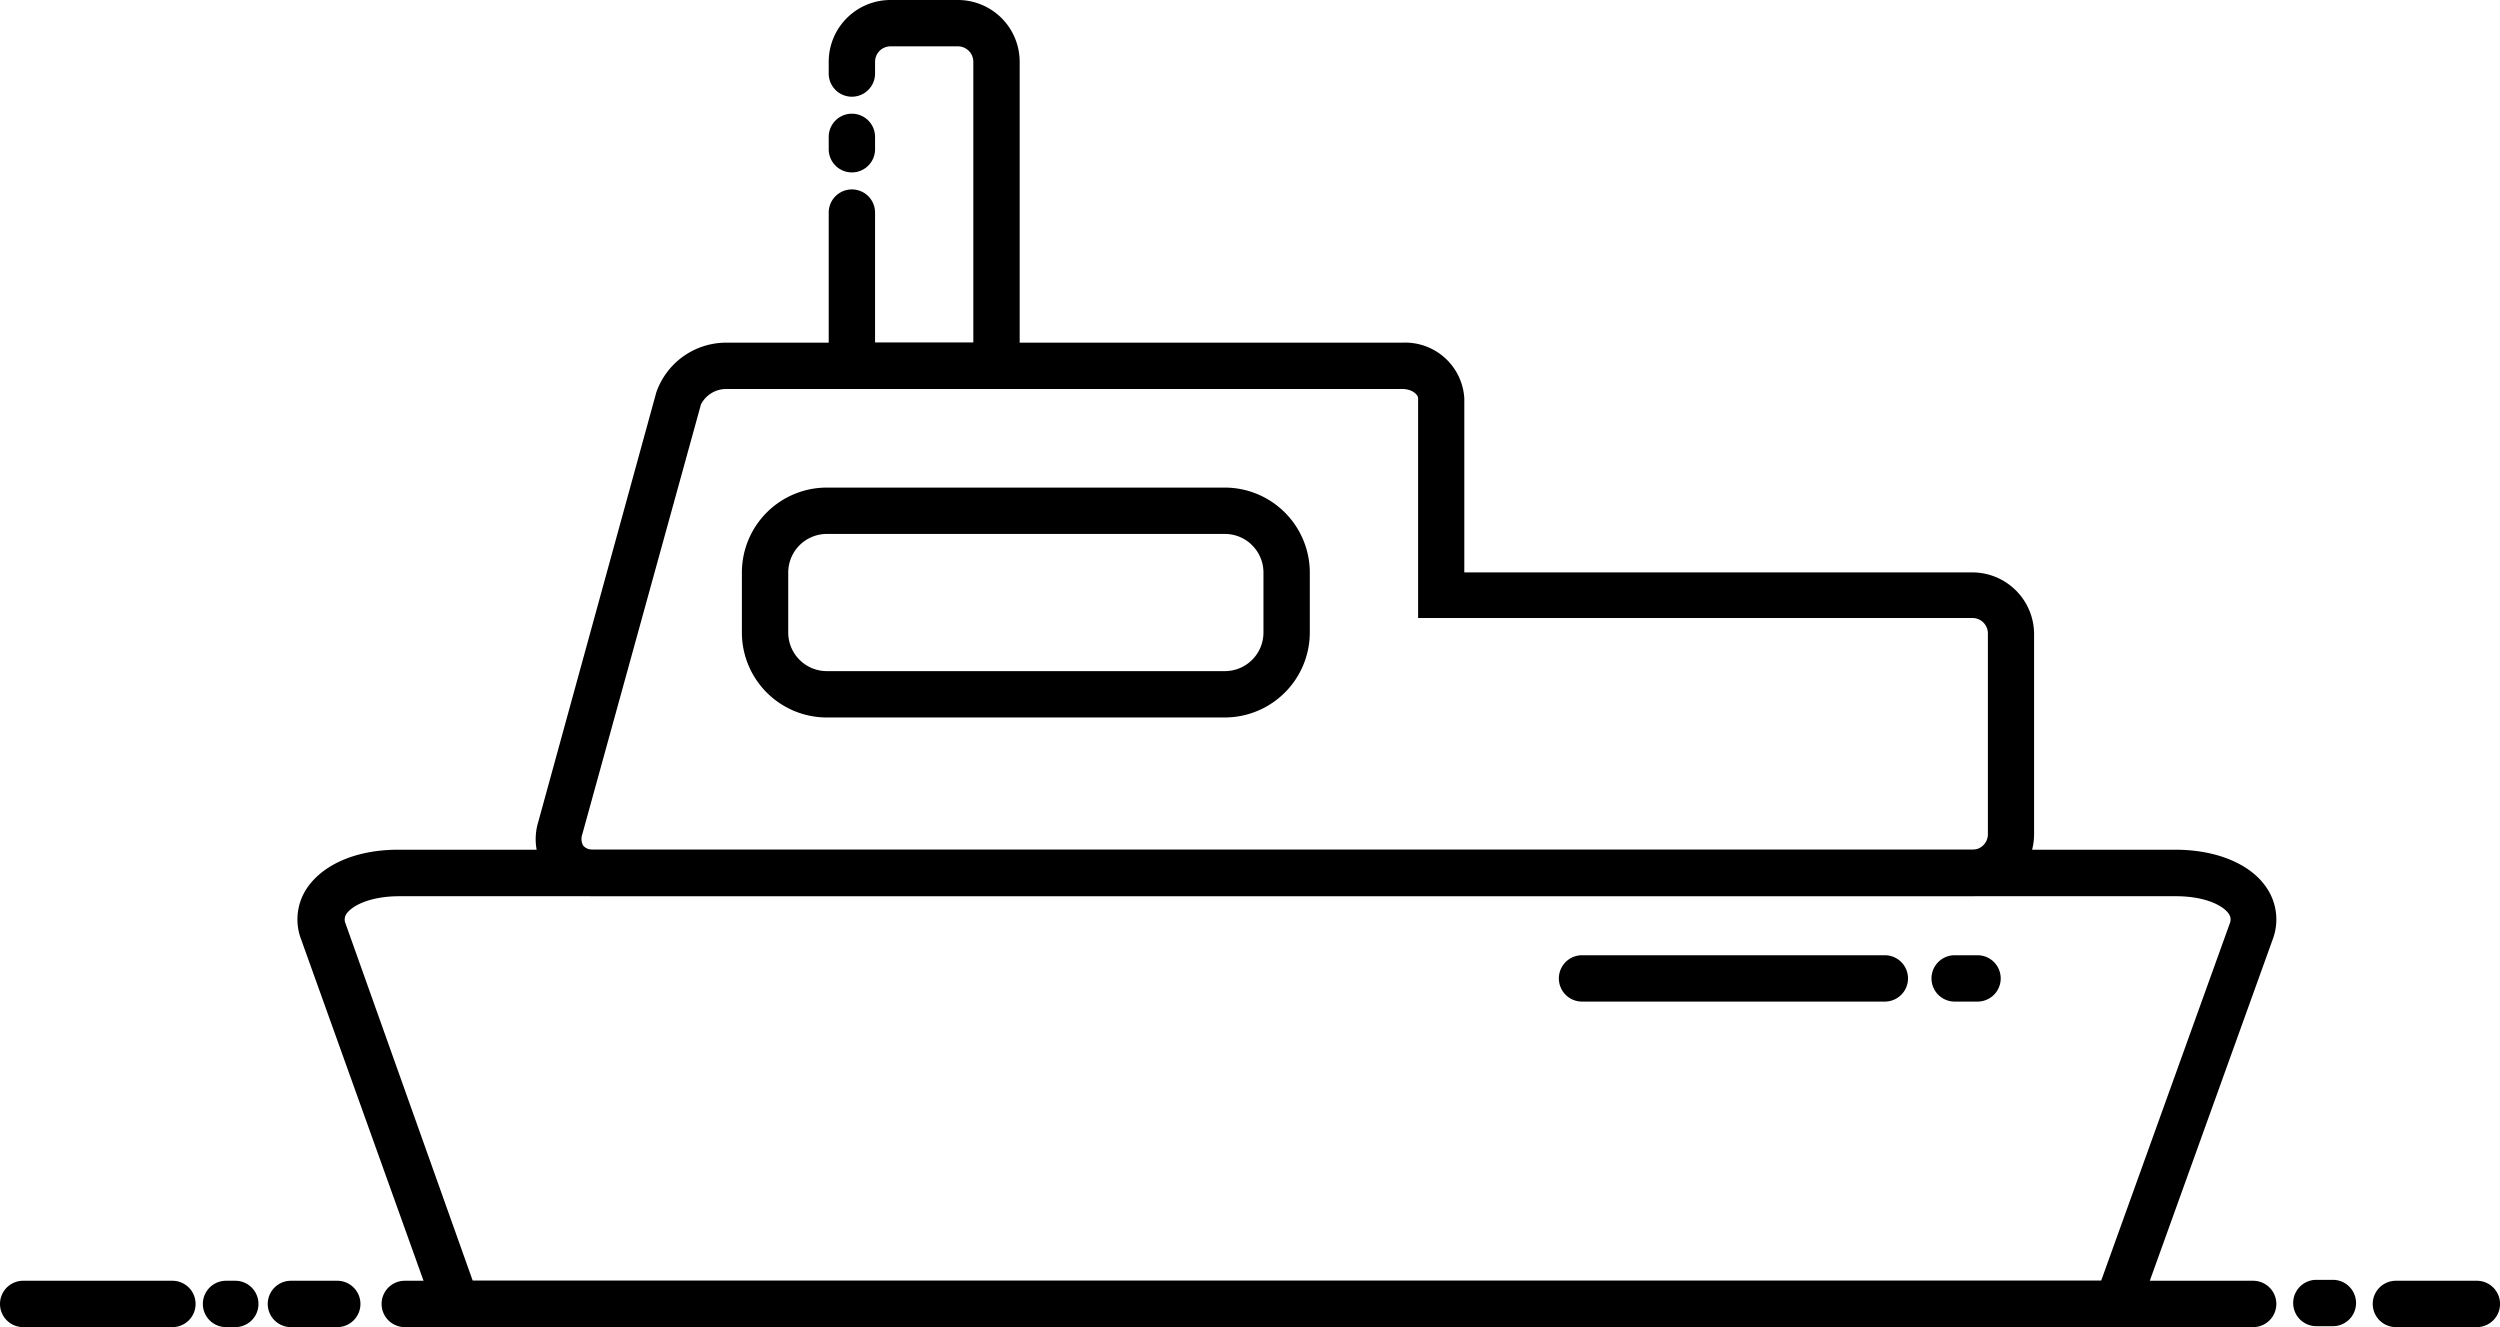 <?xml version="1.0" standalone="no"?><!DOCTYPE svg PUBLIC "-//W3C//DTD SVG 1.1//EN" "http://www.w3.org/Graphics/SVG/1.1/DTD/svg11.dtd"><svg t="1729128700718" class="icon" viewBox="0 0 1929 1024" version="1.1" xmlns="http://www.w3.org/2000/svg" p-id="15644" xmlns:xlink="http://www.w3.org/1999/xlink" width="482.25" height="256"><path d="M1521.933 691.409H457.879a44.703 44.703 0 0 1-35.763-17.047 45.538 45.538 0 0 1-6.795-40.173l91.075-331.399A57.101 57.101 0 0 1 560.279 264.404h521.894a45.657 45.657 0 0 1 47.683 43.034v134.229h391.957a47.683 47.683 0 0 1 47.683 47.683V643.725a47.683 47.683 0 0 1-47.564 47.683zM560.279 300.167a21.815 21.815 0 0 0-19.431 11.921L449.296 643.725a10.49 10.49 0 0 0 0.834 8.941 10.014 10.014 0 0 0 7.749 2.98h1064.054a11.921 11.921 0 0 0 11.921-11.921V488.754a11.921 11.921 0 0 0-11.921-11.921H1094.214V307.438c0-3.338-5.245-7.272-11.921-7.272zM657.315 133.037a17.881 17.881 0 0 1-17.881-17.881v-9.537a17.881 17.881 0 1 1 35.763 0v9.537a17.881 17.881 0 0 1-17.881 17.881z" p-id="15645" fill="#000000"></path><path d="M786.775 300.167H639.434V164.031a17.881 17.881 0 0 1 35.763 0v100.373H751.013V47.683a11.921 11.921 0 0 0-11.921-11.921h-51.975a11.921 11.921 0 0 0-11.921 11.921v9.06a17.881 17.881 0 0 1-35.763 0V47.683a47.683 47.683 0 0 1 47.683-47.683H739.092a47.683 47.683 0 0 1 47.683 47.683zM945.084 553.604H638.003a65.565 65.565 0 0 1-65.565-65.565v-46.253a65.565 65.565 0 0 1 65.565-65.565h307.081a65.684 65.684 0 0 1 65.565 65.565v46.253a65.684 65.684 0 0 1-65.565 65.565zM638.003 411.984a29.802 29.802 0 0 0-29.802 29.802v46.253a29.802 29.802 0 0 0 29.802 29.802h307.081a29.802 29.802 0 0 0 29.802-29.802v-46.253a29.802 29.802 0 0 0-29.802-29.802zM1911.149 1024h-62.465a17.881 17.881 0 0 1 0-35.763h62.465a17.881 17.881 0 0 1 0 35.763zM1800.047 1023.285h-12.755a17.881 17.881 0 0 1 0-35.763H1800.047a17.881 17.881 0 0 1 0 35.763zM1645.91 1024H339.625l-107.288-299.213a43.153 43.153 0 0 1 5.245-40.531C250.338 666.375 275.848 655.646 307.081 655.646h1371.492c31.113 0 57.22 10.61 69.737 28.491a43.511 43.511 0 0 1 5.364 40.531z m-1281.132-35.763H1621.234l99.181-275.491a7.749 7.749 0 0 0-0.834-7.868c-4.768-6.676-19.073-13.351-40.531-13.351h-1370.896c-21.577 0-35.763 6.676-40.65 13.351a7.749 7.749 0 0 0-0.834 7.868z m1371.969-269.411zM260.232 1024h-35.763a17.881 17.881 0 0 1 0-35.763h35.763a17.881 17.881 0 0 1 0 35.763zM181.554 1024h-7.153a17.881 17.881 0 1 1 0-35.763h7.153a17.881 17.881 0 1 1 0 35.763zM133.037 1024H17.881a17.881 17.881 0 0 1 0-35.763h115.155a17.881 17.881 0 0 1 0 35.763z" p-id="15646" fill="#000000"></path><path d="M1454.342 772.828h-233.648a17.881 17.881 0 0 1 0-35.763H1454.342a17.881 17.881 0 0 1 0 35.763zM1525.867 772.828h-17.643a17.881 17.881 0 0 1 0-35.763H1525.867a17.881 17.881 0 0 1 0 35.763zM1738.535 1024H312.326a17.881 17.881 0 0 1 0-35.763h1426.209a17.881 17.881 0 0 1 0 35.763z" p-id="15647" fill="#000000"></path></svg>
